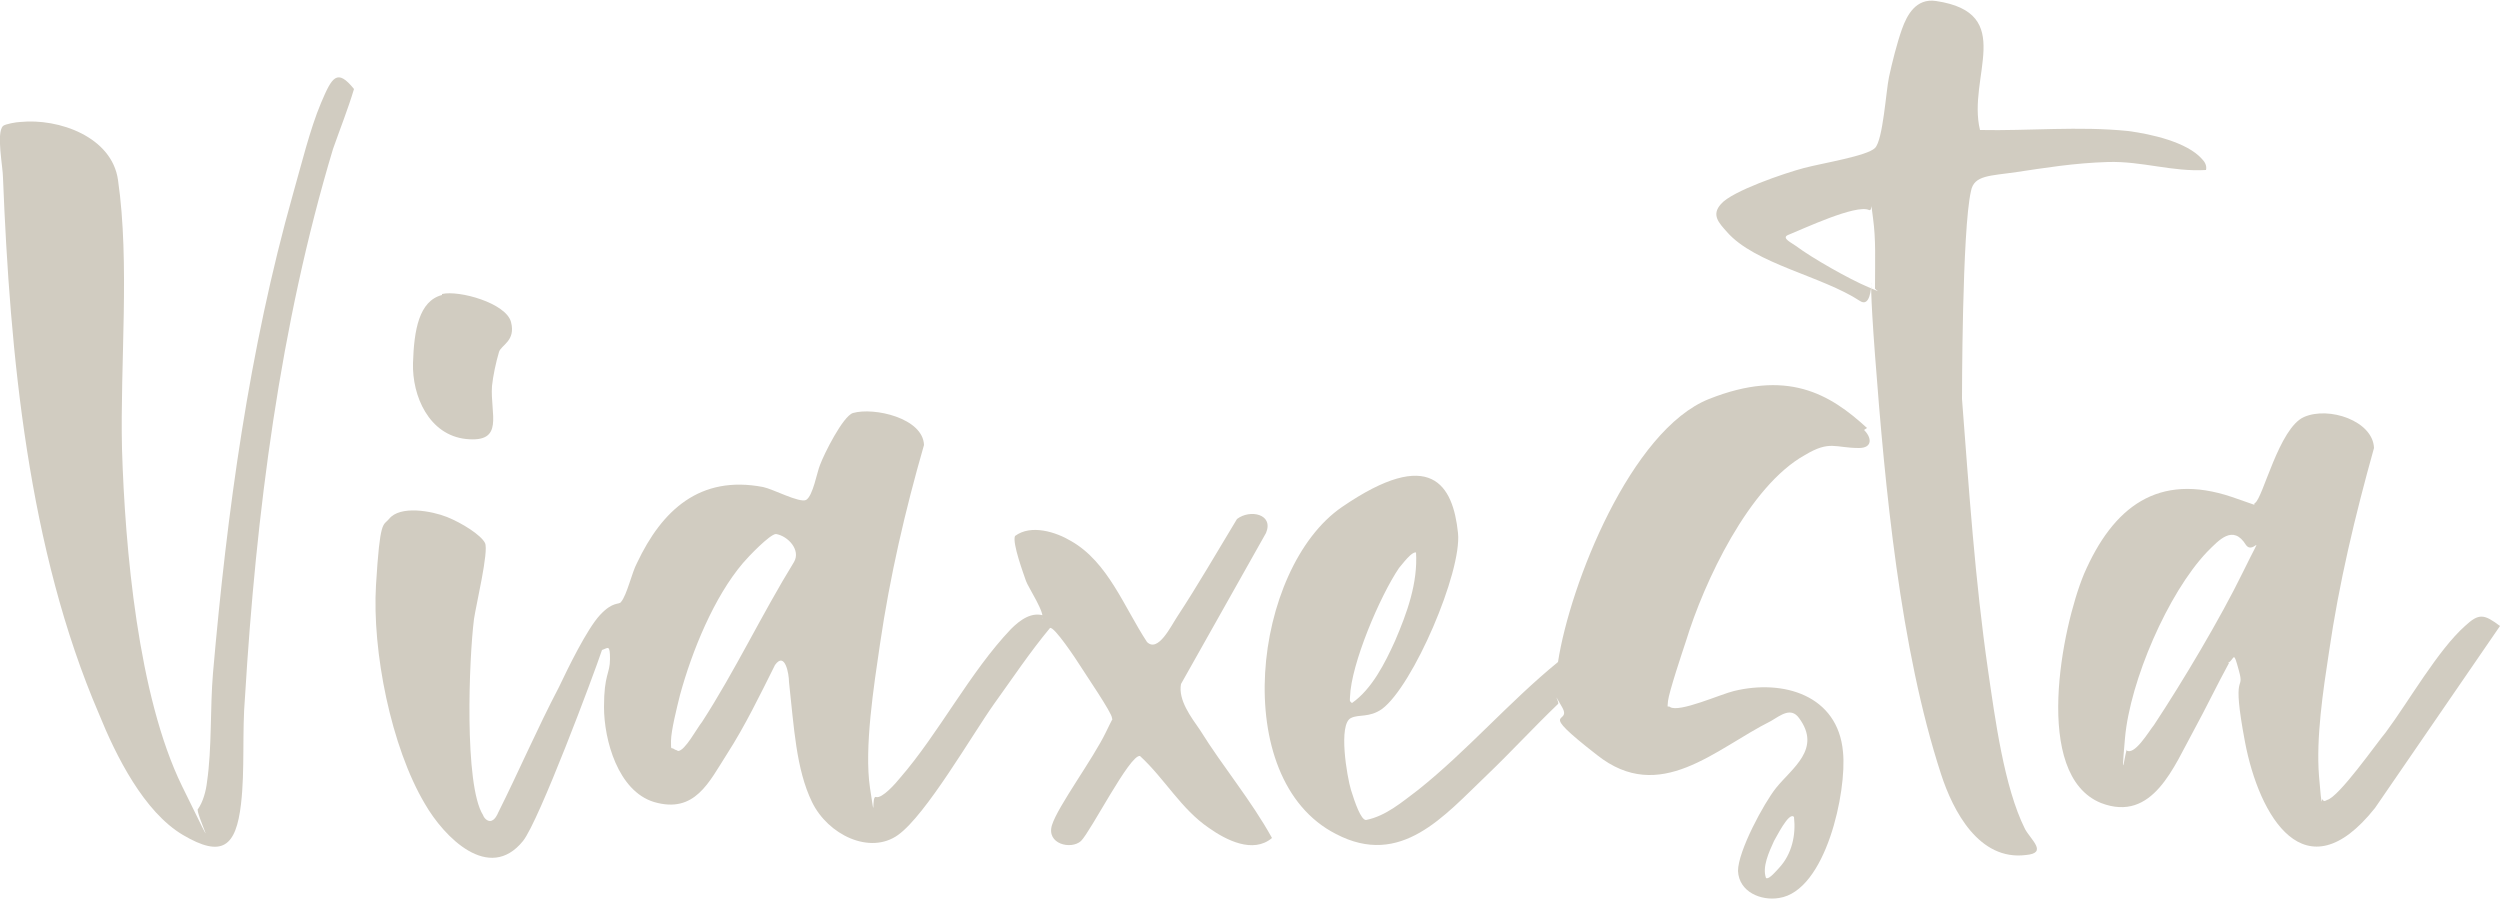 <?xml version="1.0" encoding="UTF-8"?>
<svg id="Capa_1" xmlns="http://www.w3.org/2000/svg" version="1.1" viewBox="0 0 250 90">
  <!-- Generator: Adobe Illustrator 29.1.0, SVG Export Plug-In . SVG Version: 2.1.0 Build 142)  -->
  <defs>
    <style>
      .st0 {
        fill: #d1ccc1;
      }
    </style>
  </defs>
  <path class="st0" d="M104.2,61.9c.4-.5-1.4-3.2-1.6-3.8s-1.4-3.8-1.1-4.5c1.6-1.2,4.1-.4,5.6.5,3.7,2.1,5.3,6.6,7.6,10.1,1.1,1.1,2.4-1.6,3-2.5,2.1-3.2,4-6.5,6-9.8,1.3-1,3.7-.5,2.9,1.4l-8.5,15.1c-.3,1.6,1,3.3,1.9,4.6,2.3,3.7,5.1,7,7.2,10.8-1.9,1.6-4.6.2-6.3-1-2.8-1.9-4.4-4.9-6.9-7.2-1-.2-4.9,7.5-5.9,8.5-1,.9-3.5.3-2.9-1.6s4.1-6.6,5.4-9.3.6-.9.6-1.4-2.6-4.3-3.1-5.1-2.7-4.1-3.1-3.9c-2,2.4-3.8,5.1-5.6,7.6-2.2,3.1-6.8,11.1-9.6,13.1s-7,0-8.6-3.3-1.8-7.5-2.3-12c0-.8-.4-3.1-1.4-1.7-1.5,3-3,6.1-4.8,8.9s-3.2,6-7.3,4.8c-3.6-1.1-5-6.2-5-9.5s.6-3.3.6-4.8-.2-1.1-.8-.9c-.8,2.4-6.3,17.1-7.9,19.1-3.4,4.2-7.9-.4-9.8-3.7-3.4-5.7-5.3-15.3-4.9-21.9s.7-5.9,1.3-6.6c1.1-1.4,4.3-.8,5.8-.2s3.4,1.8,3.8,2.6-.9,6.2-1.1,7.6c-.5,3.9-1,16.6.9,19.6.1.3.4.6.7.6.5,0,.8-.8.8-.8,2.1-4.2,3.9-8.4,6.1-12.6.9-1.9,2.8-5.8,4.1-7.2s1.9-1,2.1-1.3c.6-.7,1.1-3,1.6-3.9,2.5-5.3,6.3-8.8,12.6-7.6,1,.2,3.6,1.6,4.3,1.3.7-.4,1.1-2.8,1.4-3.5.4-1.1,2.3-4.9,3.3-5.2,2.1-.6,7,.5,7.1,3.2-1.9,6.6-3.4,13.1-4.4,19.9-.6,4.1-1.6,10.4-1,14.4s.1.7.6.9c.6.2,2-1.4,2.4-1.9,3.9-4.5,7-10.6,11.1-14.9.9-.9,2.1-1.8,3.4-1.3h-.2,0ZM67.4,74.9c.1.1.3.1.4.2.7,0,1.9-2.3,2.4-2.9,3.3-5.1,6-10.8,9.2-16,.7-1.2-.6-2.6-1.8-2.8-.6,0-2.8,2.3-3.3,2.9-2.9,3.4-5.1,8.8-6.3,13.2-.3,1.2-.9,3.6-.9,4.6s0,.6.3.8h0Z"/>
  <path class="st0" d="M186.3,42.9c.9.8,1,1.9-.4,1.9-2.4,0-2.9-.8-5.4.7-5.6,3.1-10.1,12.7-11.9,18.6-.4,1.2-1.7,5.1-1.8,6s0,.4.2.6c.9.6,5.1-1.3,6.4-1.6,4.9-1.2,10.4.4,10.9,6.1.4,3.9-1.7,13.9-6.4,14.6-1.8.3-4-.6-4.1-2.7,0-2,2.6-6.8,3.8-8.3,1.6-2,4.6-3.9,2.3-7-.8-1.1-1.8-.3-2.8.3-5.6,2.8-11.1,8.4-17.4,3.4-6.3-4.9-2.4-2.9-3.5-4.8s-.2-.4-.4-.3c-2.4,2.3-4.7,4.8-7.1,7.1-4.3,4.1-8.6,9.3-15.1,5.9-10.8-5.5-8.3-26.6.6-32.7s11.1-2.2,11.6,2.6c.4,3.9-4.5,15.3-7.6,17.6-1.3.9-2.3.5-3.1.9-1.3.6-.4,5.9,0,7.2s1,3,1.5,3c2-.4,3.6-1.8,5.2-3,4.9-3.9,9.1-8.8,14-12.8,1.2-7.8,7.3-23.2,15.1-26.3,7.8-3.1,12.1-.5,15.8,2.9l-.3.2h0ZM141.7,55.3c-.4-.4-1.6,1.3-1.8,1.5-1.9,2.8-4.8,9.6-4.9,12.9,0,.3-.1.4.2.6,2-1.4,3.3-4,4.3-6.2,1.2-2.8,2.3-5.8,2.1-8.9h0ZM179.4,81.7c-.5-.6-1.8,2.1-2,2.4-.5,1.1-1.2,2.6-.8,3.7.3.2,1.1-.8,1.3-1,1.3-1.4,1.7-3.3,1.5-5.1h0Z"/>
  <path class="st0" d="M220.2,15.9c.3.3.5.7.4,1.1-3.4.2-6.4-.9-9.8-.8s-6.4.6-9.1,1-4.3.3-4.6,1.9c-.9,3.8-.9,20.8-.9,20.8.7,9.1,1.3,18.1,2.6,27.1.7,4.8,1.6,11.7,3.7,15.9.6,1.1,2.3,2.4.1,2.6-4.7.6-7.3-4.4-8.5-8.1-4.1-12.6-5.6-28.7-6.6-41.9s.5-4.1-1.5-5.4c-3.8-2.5-10.5-3.7-13.3-6.9-.8-.9-1.6-1.7-.6-2.8,1.1-1.3,6.4-3.1,8.3-3.6s6.3-1.2,7.1-2,1.1-5.7,1.4-7.1.8-3.4,1.3-4.8,1.4-3.1,3.4-2.8c8.1,1.2,3.1,7.6,4.4,12.9,4.9.1,9.9-.4,14.8.1,2.3.3,5.9,1.1,7.4,2.8h0ZM187.5,28.9c0-3,.1-4.9-.2-7.1s0-.6-.4-.8c-1.3-.6-6.6,1.9-8.1,2.5-.7.3.4.8.8,1.1,1.6,1.2,5.3,3.3,7.2,4.1s.4.2.8.1h0Z"/>
  <path class="st0" d="M.3,12.6c.2-.2,1.4-.4,1.7-.4,3.9-.4,9.2,1.5,9.8,5.8,1.2,8.3.2,18.4.4,26.9.3,9.9,1.6,24.7,6,33.7s1.2,2.4,1.6,2.3c.5-.7.8-1.8.9-2.7.5-3.4.3-7.4.6-10.9,1.4-16.1,3.6-32.3,8-47.9.8-2.8,1.7-6.5,2.8-9.1s1.6-3.5,3.3-1.4c-.6,2-1.4,4-2.1,6-5.3,17.6-7.7,36.5-8.8,54.8-.3,3.5,0,7.3-.4,10.7-.5,4.3-1.9,5.4-5.8,3.1s-6.7-7.9-8.4-12.1C2.8,54.9,1,35.4.3,17.8c0-1.1-.7-4.5,0-5.2Z"/>
  <path class="st0" d="M222.9,66.3c-1.2,2.2-2.3,4.5-3.5,6.7-2,3.6-4.1,9.3-9.3,7.3-6.9-2.8-3.9-17.6-1.7-22.9,2.9-6.7,7.4-10.2,14.8-7.7s1.5,1.1,2.3.6,2.4-7.5,4.9-8.6,6.9.4,7,3.1c-1.9,6.8-3.5,13.5-4.5,20.4-.6,3.9-1.3,8.6-1,12.4s.3,2.2.3,2.3c.2.3.3.2.5.1,1.2-.3,4.9-5.6,5.9-6.8,2.3-3.1,5.2-8.2,7.9-10.6,1.4-1.3,1.9-1.2,3.5,0l-12.5,18.2c-7,8.8-11.6.8-13-6.6s0-4.9-.6-7.1-.4-1.2-1.1-.8h0ZM212.6,75c.8.7,2.3-1.9,2.8-2.5,2.9-4.4,6.6-10.6,8.9-15.3s1.1-1.6.3-2.7c-1.3-2.1-2.7-.5-3.9.7-3.9,4.1-7.7,12.9-8.2,18.6-.5,5.6.1.8.2,1.2h0Z"/>
  <path class="st0" d="M44.2,29.4c1.7-.4,6.4.9,6.9,2.8s-1,2.3-1.2,3c-.3,1-.6,2.4-.7,3.4-.2,2.8,1.3,5.7-2.6,5.3-3.7-.4-5.4-4.3-5.3-7.6s.6-6.2,2.9-6.8h0Z"/>
</svg>